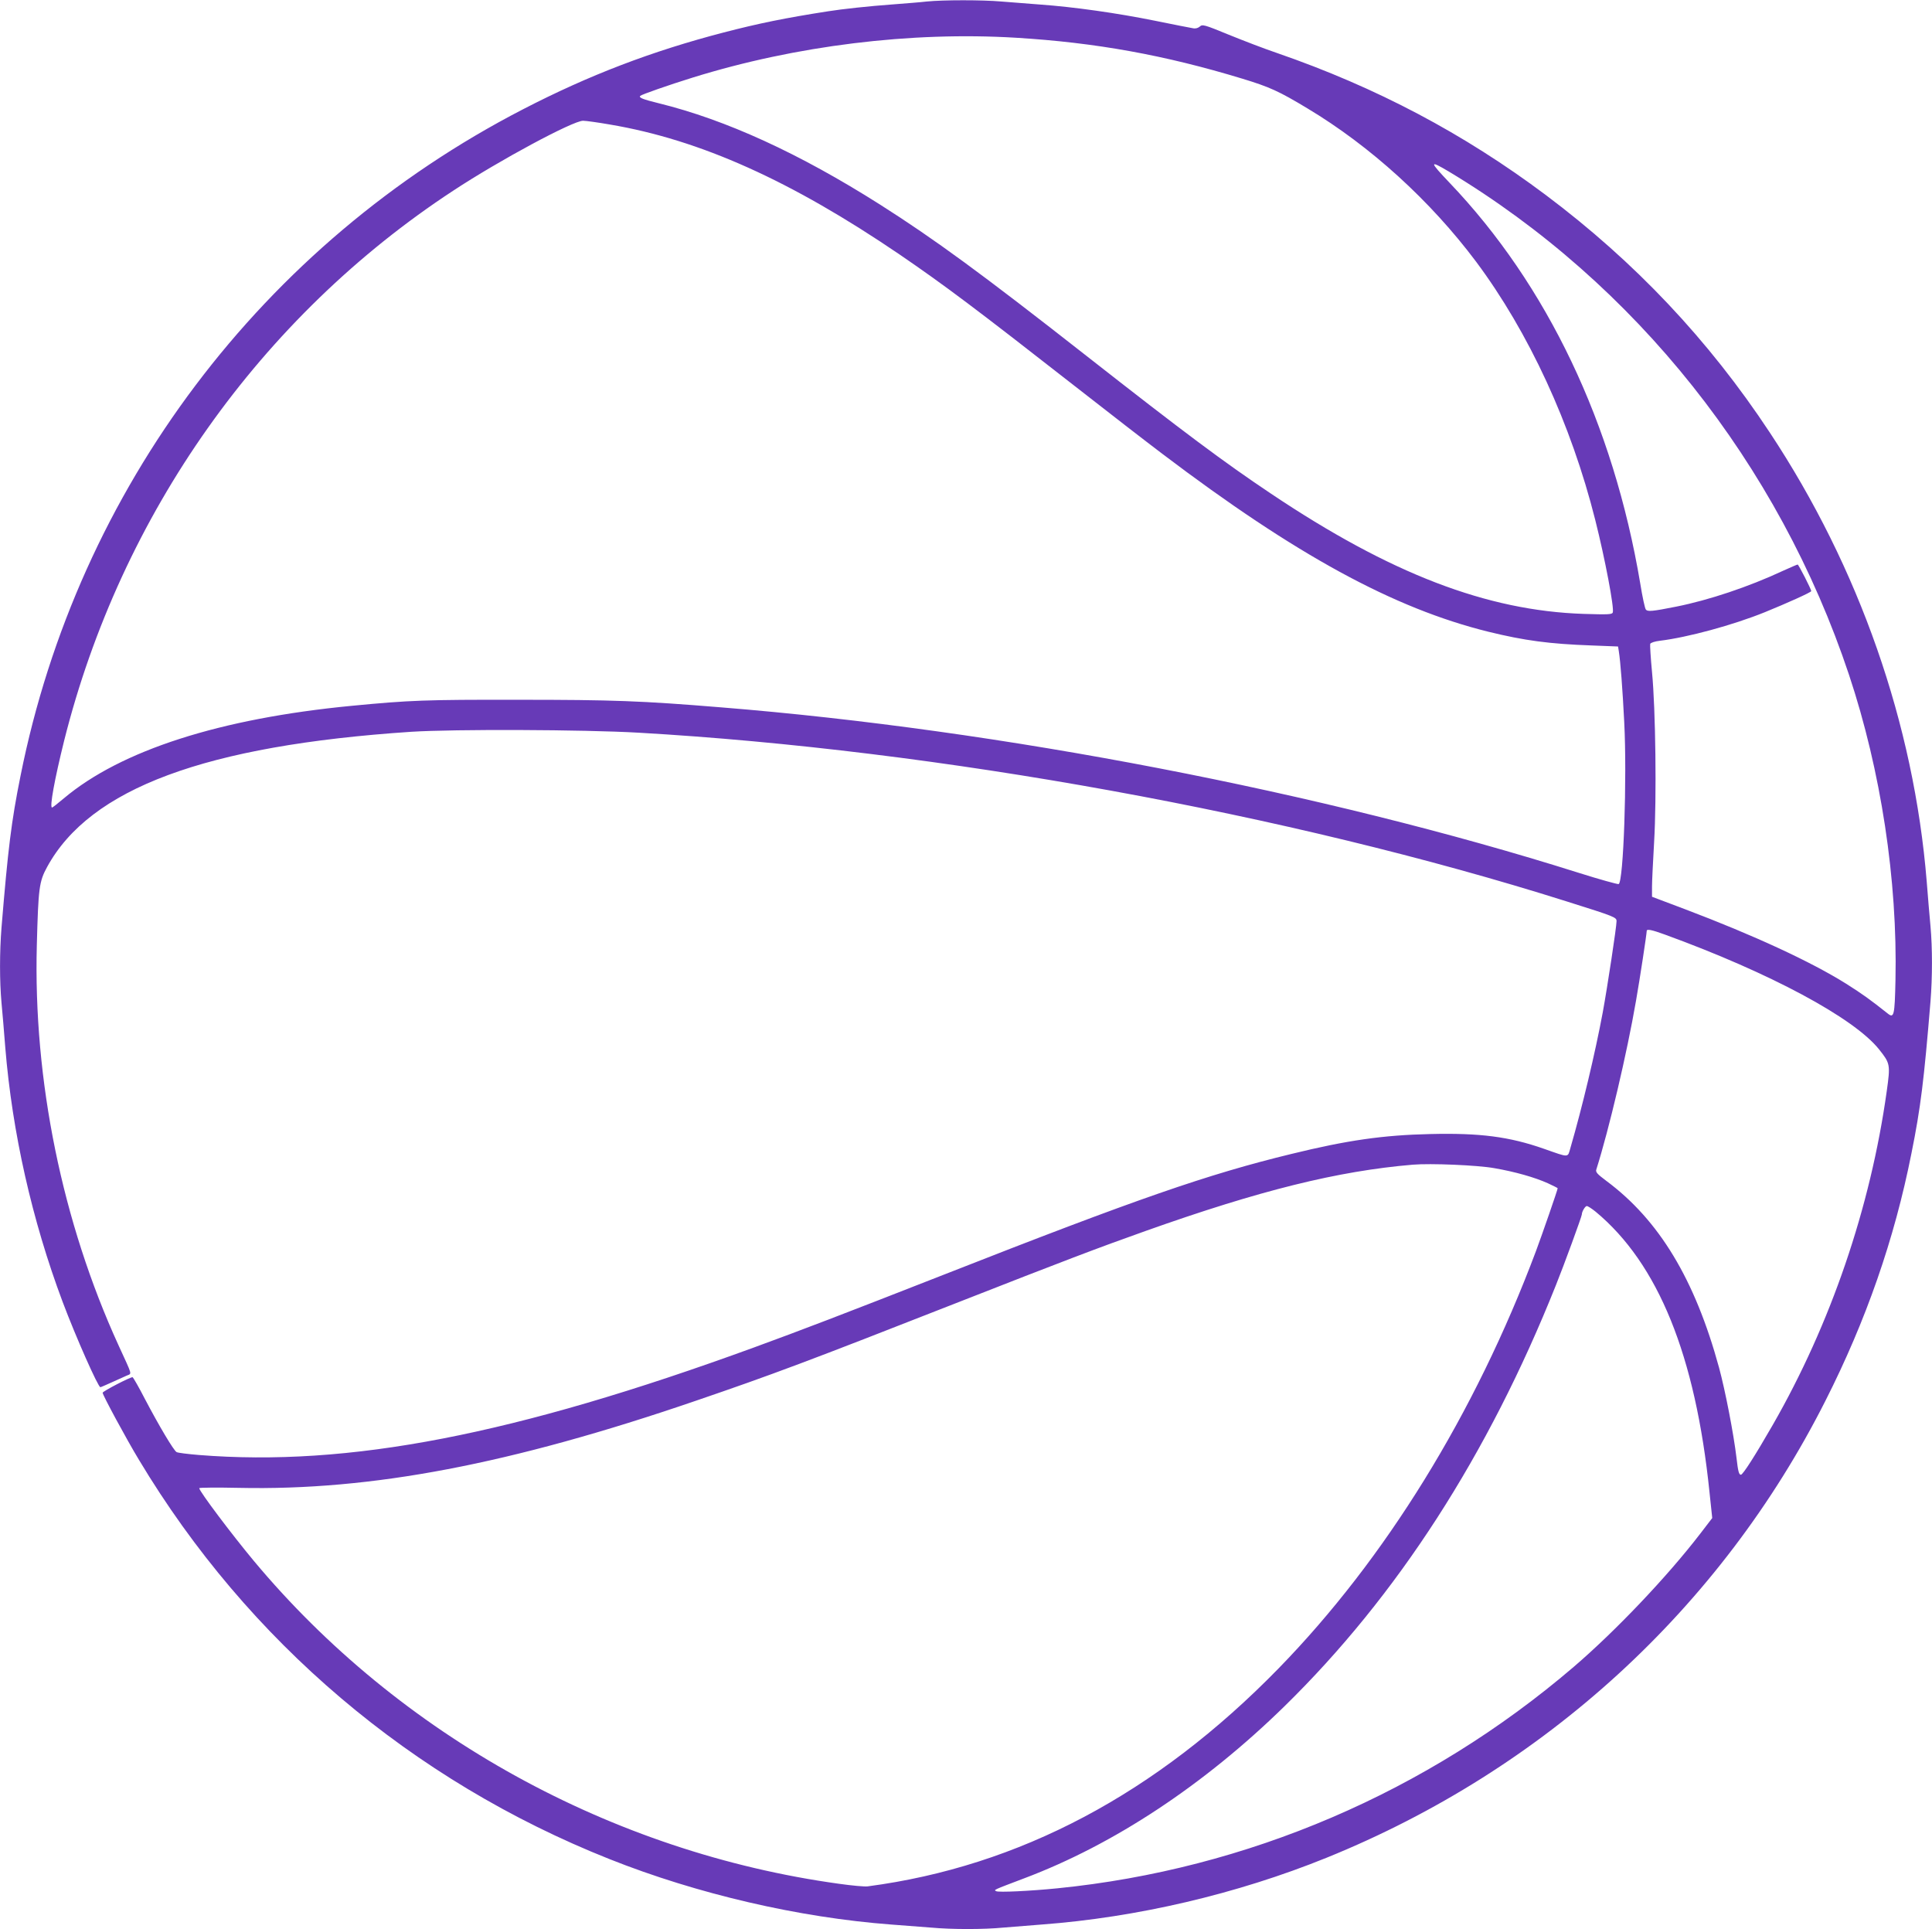 <?xml version="1.0" standalone="no"?>
<!DOCTYPE svg PUBLIC "-//W3C//DTD SVG 20010904//EN"
 "http://www.w3.org/TR/2001/REC-SVG-20010904/DTD/svg10.dtd">
<svg version="1.0" xmlns="http://www.w3.org/2000/svg"
 width="1280pt" height="1278pt" viewBox="0 0 1280 1278"
 preserveAspectRatio="xMidYMid meet">
<g transform="translate(0,1278) scale(0.1,-0.1)"
fill="#673ab7" stroke="none">
<path d="M6140 12770 c-41 -5 -147 -13 -235 -20 -140 -10 -328 -30 -420 -45
-283 -44 -459 -80 -690 -140 -477 -124 -893 -283 -1330 -509 -1726 -891 -2949
-2513 -3329 -4416 -61 -302 -83 -484 -126 -1005 -13 -163 -13 -355 0 -499 6
-61 17 -194 25 -296 46 -562 177 -1144 380 -1685 88 -234 235 -565 250 -565 3
0 36 14 73 31 37 17 82 37 100 45 37 17 43 -8 -53 202 -373 816 -565 1756
-541 2652 10 376 15 419 68 516 284 521 1049 805 2413 896 283 18 1139 15
1505 -6 1982 -114 4308 -536 6150 -1118 321 -101 330 -105 330 -131 0 -38 -61
-438 -91 -602 -51 -274 -137 -633 -214 -898 -20 -68 -4 -68 -175 -8 -231 81
-425 106 -755 98 -311 -7 -549 -41 -920 -132 -552 -134 -1025 -298 -2290 -795
-694 -272 -950 -370 -1270 -487 -1589 -580 -2685 -792 -3680 -712 -71 6 -137
14 -145 19 -19 10 -116 173 -210 352 -39 76 -76 140 -81 144 -9 5 -199 -93
-199 -103 0 -15 158 -308 241 -445 721 -1202 1808 -2124 3116 -2644 583 -232
1257 -388 1868 -434 83 -6 200 -15 261 -20 141 -13 350 -13 484 0 58 5 170 14
250 20 632 47 1295 202 1890 443 1443 585 2610 1653 3304 3027 269 531 457
1070 570 1640 61 302 83 484 126 1005 13 163 13 355 0 499 -6 61 -17 194 -25
296 -85 1043 -447 2079 -1040 2975 -405 613 -893 1130 -1485 1574 -541 405
-1120 712 -1780 940 -80 27 -223 82 -319 121 -163 67 -175 70 -192 54 -12 -10
-28 -15 -46 -11 -15 2 -129 25 -253 50 -247 50 -535 91 -760 107 -80 6 -195
15 -256 20 -126 11 -384 11 -494 0z m590 -240 c529 -32 987 -115 1500 -271
181 -55 243 -83 432 -197 417 -250 814 -611 1117 -1015 350 -469 630 -1076
790 -1712 65 -258 127 -585 116 -613 -5 -13 -32 -14 -193 -9 -641 21 -1280
266 -2072 797 -308 206 -571 402 -1224 914 -695 545 -1004 771 -1366 1001
-535 339 -1019 561 -1466 671 -105 26 -134 37 -122 49 9 9 189 72 347 121 682
212 1447 306 2141 264z m-2689 -575 c598 -101 1200 -372 1919 -861 300 -205
506 -360 1170 -879 212 -166 468 -364 570 -441 884 -670 1533 -1024 2160
-1179 240 -59 406 -81 682 -91 l178 -7 5 -31 c11 -68 25 -253 36 -471 19 -370
-5 -1059 -37 -1072 -7 -2 -127 31 -266 75 -1690 534 -3829 947 -5683 1096
-525 43 -714 50 -1340 50 -618 1 -719 -3 -1105 -40 -873 -84 -1529 -295 -1907
-613 -40 -34 -75 -61 -78 -61 -18 0 17 189 80 443 376 1499 1301 2807 2578
3644 305 201 793 463 860 463 18 0 98 -11 178 -25z m5557 -311 c1238 -744
2186 -1936 2652 -3334 212 -637 322 -1361 308 -2023 -5 -237 -10 -255 -52
-221 -116 92 -166 128 -275 197 -235 147 -612 321 -1066 493 l-220 83 0 68 c0
37 7 171 14 296 17 289 10 876 -14 1125 -9 95 -14 179 -12 186 3 8 30 17 64
21 183 22 485 104 695 189 145 59 308 132 308 140 0 12 -84 176 -90 176 -4 0
-47 -19 -96 -41 -229 -107 -493 -195 -709 -238 -160 -32 -190 -34 -201 -19 -6
7 -23 85 -37 173 -178 1057 -616 1977 -1265 2656 -133 140 -134 150 -4 73z
m1431 -5055 c698 -254 1255 -553 1421 -762 73 -92 75 -99 50 -277 -108 -772
-372 -1543 -755 -2210 -116 -202 -198 -330 -211 -330 -13 0 -19 22 -29 110
-19 161 -75 449 -116 600 -160 585 -397 977 -747 1237 -60 45 -72 58 -66 75
84 265 203 770 263 1118 26 148 70 438 71 463 0 14 34 7 119 -24z m-1129
-1548 c139 -24 268 -61 355 -100 36 -17 65 -31 65 -33 0 -10 -103 -307 -144
-417 -405 -1079 -998 -2039 -1706 -2765 -810 -830 -1718 -1311 -2721 -1443
-19 -3 -105 5 -190 17 -1507 208 -2913 983 -3878 2140 -145 174 -361 461 -361
481 0 4 118 5 263 2 877 -19 1798 156 3027 577 506 173 736 259 1745 655 686
269 922 359 1235 470 757 269 1273 397 1770 439 117 10 429 -3 540 -23z m671
-288 c415 -344 662 -953 755 -1860 l18 -170 -79 -103 c-219 -285 -561 -645
-840 -884 -969 -829 -2161 -1340 -3420 -1466 -180 -18 -389 -28 -405 -19 -17
9 -23 6 185 85 595 224 1192 619 1724 1139 749 733 1351 1667 1799 2790 53
131 172 457 172 469 0 19 22 56 33 56 7 0 33 -17 58 -37z"/>
</g>
</svg>
